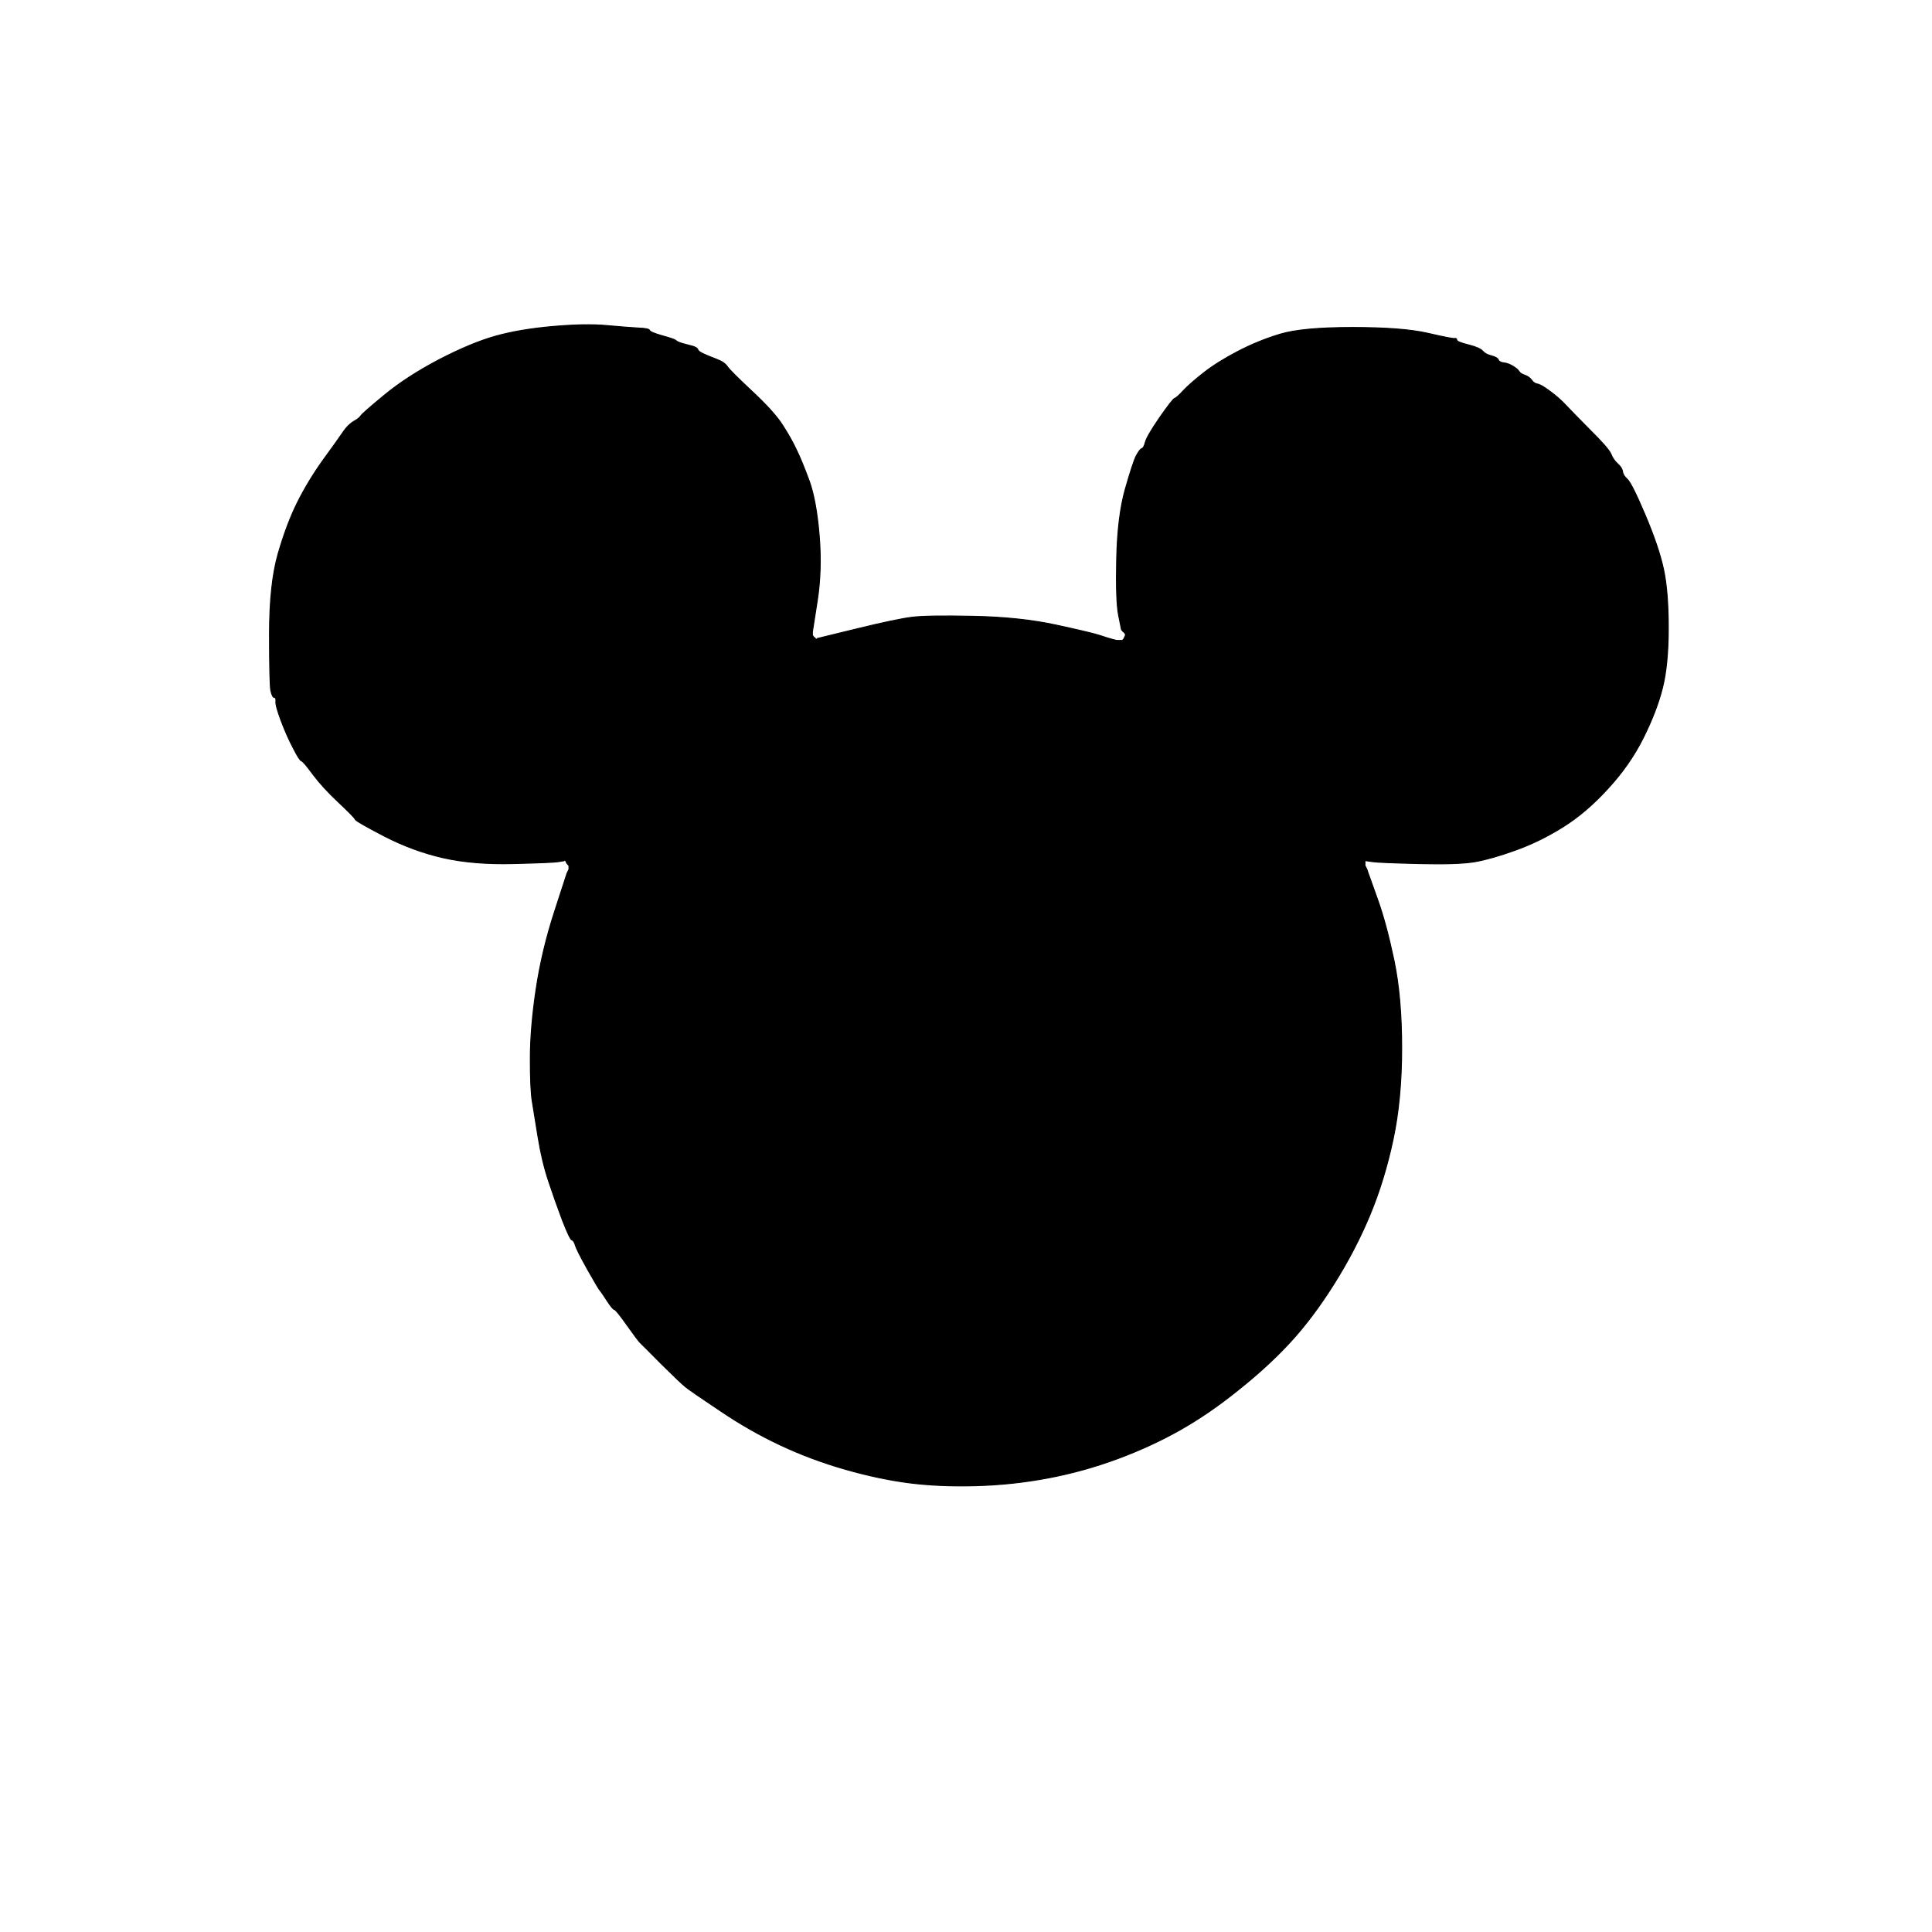 <!-- Created with clker.com Auto tracing tool http://www.clker.com) --> 
<svg 
   xmlns='http://www.w3.org/2000/svg'
   width='1000'
   height='1000'>
<rect width="100%" height="100%" fill="#808080" stroke="none"/>
<path style='opacity:1;fill:#FFFFFF;fill-rule:evenodd;stroke:#FFFFFF;stroke-width:0.5px;stroke-linecap:butt;stroke-linejoin:miter;stroke-opacity:1;' d='M 0.0 500.0 L 0.0 0.0 L 500.0 0.0 L 1000.0 0.0 L 1000.0 500.0 L 1000.0 1000.0 L 500.0 1000.0 L 0.0 1000.0 L 0.0 500.0 z 
M 423.0 311.0 L 420.5 327.0 L 420.5 328.0 L 420.5 329.0 L 420.8 329.2 L 421.0 329.5 L 421.2 329.8 L 421.5 330.0 L 421.8 330.2 L 422.0 330.5 L 422.2 330.8 L 422.5 331.0 L 422.8 330.8 L 423.0 330.5 L 443.5 325.5 Q 464.0 320.5 472.0 319.5 Q 480.0 318.5 504.0 319.0 Q 528.0 319.5 546.5 323.5 Q 565.0 327.5 569.5 329.0 Q 574.0 330.5 576.0 331.0 L 578.0 331.5 L 579.5 331.5 L 581.0 331.5 L 581.2 331.2 L 581.5 331.0 L 582.0 330.0 L 582.5 329.0 L 582.5 328.5 L 582.5 328.0 L 582.2 327.8 L 582.0 327.5 L 581.8 327.2 L 581.5 327.0 L 581.2 326.8 L 581.0 326.5 L 580.8 326.2 L 580.5 326.0 L 579.0 318.5 Q 577.5 311.0 578.0 289.0 Q 578.5 267.0 582.5 253.0 Q 586.5 239.0 588.2 235.8 Q 590.0 232.5 591.0 232.2 Q 592.0 232.0 592.8 229.0 Q 593.5 226.0 600.2 216.2 Q 607.0 206.5 608.0 206.2 Q 609.0 206.0 612.5 202.2 Q 616.0 198.5 623.0 193.0 Q 630.0 187.5 640.5 182.0 Q 651.0 176.5 662.5 173.0 Q 674.0 169.5 700.0 169.5 Q 726.0 169.5 739.0 172.5 Q 752.0 175.5 753.0 175.2 Q 754.0 175.0 754.0 176.0 Q 754.0 177.0 760.0 178.5 Q 766.0 180.0 767.5 181.8 Q 769.0 183.5 772.0 184.2 Q 775.0 185.0 775.5 186.2 Q 776.0 187.5 778.2 187.8 Q 780.5 188.0 783.0 189.5 Q 785.5 191.0 786.2 192.2 Q 787.0 193.5 789.2 194.2 Q 791.5 195.0 792.8 196.8 Q 794.0 198.5 795.8 198.8 Q 797.5 199.0 802.2 202.5 Q 807.0 206.0 810.5 209.8 Q 814.0 213.5 823.2 222.8 Q 832.5 232.0 833.8 235.0 Q 835.0 238.0 837.2 240.0 Q 839.5 242.0 839.8 244.0 Q 840.0 246.0 842.2 248.0 Q 844.5 250.0 851.5 266.5 Q 858.5 283.0 861.0 294.5 Q 863.5 306.0 863.5 325.0 Q 863.5 344.0 860.5 356.0 Q 857.5 368.0 850.5 382.0 Q 843.5 396.0 832.2 408.2 Q 821.0 420.5 809.0 428.0 Q 797.0 435.5 784.5 440.0 Q 772.0 444.5 763.5 446.0 Q 755.0 447.5 734.5 447.0 Q 714.0 446.5 710.5 446.0 L 707.0 445.5 L 706.8 445.2 L 706.5 445.0 L 706.5 446.5 L 706.5 448.0 L 707.0 449.0 L 707.5 450.0 L 708.0 451.5 Q 708.5 453.0 713.0 465.5 Q 717.5 478.0 721.5 497.0 Q 725.5 516.0 725.5 542.5 Q 725.5 569.0 721.0 590.0 Q 716.5 611.0 709.0 629.0 Q 701.5 647.0 690.5 664.5 Q 679.5 682.0 668.0 694.5 Q 656.5 707.0 641.2 719.2 Q 626.0 731.5 611.0 740.0 Q 596.0 748.5 578.5 755.0 Q 561.0 761.5 542.5 765.0 Q 524.0 768.5 505.0 769.0 Q 486.0 769.5 470.5 767.5 Q 455.0 765.5 437.5 760.5 Q 420.0 755.5 404.0 748.0 Q 388.0 740.5 372.8 730.2 Q 357.5 720.0 354.8 717.8 Q 352.0 715.5 342.2 705.8 Q 332.5 696.0 331.2 694.8 Q 330.0 693.5 324.5 685.8 Q 319.0 678.0 318.0 677.8 Q 317.0 677.5 314.2 673.2 Q 311.5 669.0 310.8 668.2 Q 310.0 667.5 304.2 657.2 Q 298.5 647.0 297.8 644.5 Q 297.0 642.0 296.0 641.8 Q 295.0 641.5 291.2 631.8 Q 287.5 622.0 284.0 611.5 Q 280.5 601.0 278.5 588.5 Q 276.5 576.0 275.5 570.0 Q 274.5 564.0 274.5 548.0 Q 274.5 532.0 277.5 512.0 Q 280.5 492.0 287.0 472.0 L 293.5 452.0 L 294.0 451.0 L 294.5 450.0 L 294.5 449.0 L 294.5 448.0 L 294.2 447.8 L 294.0 447.5 L 293.8 447.2 L 293.5 447.0 L 293.0 446.0 L 292.5 445.0 L 292.2 445.2 L 292.0 445.5 L 289.0 446.0 Q 286.0 446.5 265.5 447.0 Q 245.0 447.5 229.5 444.0 Q 214.0 440.5 199.0 432.8 Q 184.0 425.0 183.8 424.0 Q 183.5 423.0 175.2 415.2 Q 167.0 407.5 162.0 400.8 Q 157.0 394.0 156.0 393.8 Q 155.0 393.5 151.8 387.2 Q 148.5 381.0 145.5 373.0 Q 142.5 365.0 142.8 363.0 Q 143.0 361.0 142.0 361.0 Q 141.0 361.0 140.2 357.5 Q 139.5 354.0 139.5 328.0 Q 139.5 302.0 144.0 286.5 Q 148.5 271.0 154.0 260.0 Q 159.5 249.0 167.2 238.2 Q 175.0 227.5 177.5 223.8 Q 180.0 220.0 183.0 218.2 Q 186.0 216.5 186.8 215.2 Q 187.5 214.0 199.0 204.5 Q 210.5 195.0 227.2 186.2 Q 244.0 177.5 256.5 174.0 Q 269.0 170.5 286.0 169.0 Q 303.0 167.5 314.0 168.5 Q 325.0 169.5 330.5 169.8 Q 336.0 170.0 336.2 171.0 Q 336.5 172.0 342.8 173.8 Q 349.0 175.5 349.8 176.2 Q 350.5 177.0 353.2 177.8 Q 356.0 178.5 358.5 179.2 Q 361.0 180.0 361.2 181.0 Q 361.5 182.0 364.2 183.2 Q 367.0 184.5 371.0 186.0 Q 375.0 187.5 376.5 189.8 Q 378.0 192.0 389.2 202.5 Q 400.5 213.0 405.0 220.0 Q 409.5 227.0 412.2 232.8 Q 415.0 238.5 418.8 248.8 Q 422.5 259.0 424.0 277.0 Q 425.5 295.0 423.0 311.0 z 
'/>
<path style='opacity:1;fill:#000000;fill-rule:evenodd;stroke:#000000;stroke-width:0.5px;stroke-linecap:butt;stroke-linejoin:miter;stroke-opacity:1;' d='M 423.0 311.0 L 420.5 327.0 L 420.5 328.0 L 420.5 329.0 L 420.8 329.2 L 421.0 329.5 L 421.2 329.8 L 421.5 330.0 L 421.8 330.2 L 422.0 330.5 L 422.2 330.8 L 422.5 331.0 L 422.8 330.8 L 423.0 330.5 L 443.5 325.5 Q 464.0 320.5 472.0 319.5 Q 480.0 318.5 504.0 319.0 Q 528.0 319.5 546.5 323.5 Q 565.0 327.5 569.5 329.0 Q 574.0 330.5 576.0 331.0 L 578.0 331.5 L 579.5 331.5 L 581.0 331.5 L 581.2 331.2 L 581.5 331.0 L 582.0 330.0 L 582.5 329.0 L 582.5 328.5 L 582.5 328.0 L 582.2 327.8 L 582.0 327.5 L 581.8 327.2 L 581.5 327.0 L 581.2 326.8 L 581.0 326.5 L 580.8 326.2 L 580.5 326.0 L 579.0 318.5 Q 577.5 311.0 578.0 289.0 Q 578.5 267.0 582.5 253.0 Q 586.5 239.0 588.2 235.8 Q 590.0 232.5 591.0 232.2 Q 592.0 232.0 592.8 229.0 Q 593.5 226.0 600.2 216.2 Q 607.0 206.5 608.0 206.2 Q 609.0 206.0 612.5 202.2 Q 616.0 198.5 623.0 193.0 Q 630.0 187.5 640.5 182.0 Q 651.0 176.5 662.5 173.0 Q 674.0 169.5 700.0 169.5 Q 726.0 169.5 739.0 172.5 Q 752.0 175.5 753.0 175.2 Q 754.0 175.0 754.0 176.0 Q 754.0 177.0 760.0 178.5 Q 766.0 180.0 767.5 181.8 Q 769.0 183.5 772.0 184.2 Q 775.0 185.0 775.5 186.2 Q 776.0 187.5 778.2 187.8 Q 780.5 188.0 783.0 189.5 Q 785.5 191.0 786.2 192.2 Q 787.0 193.5 789.2 194.2 Q 791.5 195.0 792.8 196.8 Q 794.0 198.5 795.8 198.8 Q 797.5 199.0 802.2 202.5 Q 807.0 206.0 810.5 209.8 Q 814.0 213.5 823.2 222.8 Q 832.5 232.0 833.8 235.0 Q 835.0 238.0 837.2 240.0 Q 839.5 242.0 839.8 244.0 Q 840.0 246.0 842.2 248.0 Q 844.5 250.0 851.5 266.5 Q 858.5 283.0 861.0 294.5 Q 863.5 306.0 863.5 325.0 Q 863.5 344.0 860.5 356.0 Q 857.5 368.0 850.5 382.0 Q 843.5 396.0 832.2 408.2 Q 821.0 420.5 809.0 428.0 Q 797.0 435.5 784.5 440.0 Q 772.0 444.5 763.5 446.0 Q 755.0 447.5 734.5 447.0 Q 714.0 446.5 710.5 446.0 L 707.0 445.5 L 706.8 445.2 L 706.5 445.0 L 706.5 446.5 L 706.5 448.0 L 707.0 449.0 L 707.5 450.0 L 708.0 451.5 Q 708.5 453.0 713.0 465.5 Q 717.5 478.0 721.5 497.0 Q 725.5 516.0 725.5 542.5 Q 725.5 569.0 721.0 590.0 Q 716.5 611.0 709.0 629.0 Q 701.5 647.0 690.5 664.5 Q 679.5 682.0 668.0 694.5 Q 656.5 707.0 641.2 719.2 Q 626.0 731.5 611.0 740.0 Q 596.0 748.5 578.5 755.0 Q 561.0 761.5 542.5 765.0 Q 524.0 768.5 505.0 769.0 Q 486.0 769.5 470.5 767.5 Q 455.0 765.5 437.5 760.5 Q 420.0 755.5 404.0 748.0 Q 388.0 740.5 372.8 730.2 Q 357.5 720.0 354.8 717.8 Q 352.0 715.5 342.2 705.8 Q 332.5 696.0 331.2 694.8 Q 330.0 693.5 324.5 685.8 Q 319.0 678.0 318.0 677.8 Q 317.0 677.5 314.2 673.2 Q 311.5 669.0 310.8 668.2 Q 310.0 667.5 304.2 657.2 Q 298.5 647.0 297.8 644.5 Q 297.0 642.0 296.0 641.8 Q 295.0 641.5 291.2 631.8 Q 287.5 622.0 284.0 611.5 Q 280.5 601.0 278.5 588.5 Q 276.5 576.0 275.5 570.0 Q 274.5 564.0 274.5 548.0 Q 274.5 532.0 277.5 512.0 Q 280.5 492.0 287.0 472.0 L 293.5 452.0 L 294.0 451.0 L 294.5 450.0 L 294.5 449.0 L 294.5 448.0 L 294.2 447.8 L 294.0 447.5 L 293.8 447.2 L 293.5 447.0 L 293.0 446.0 L 292.5 445.0 L 292.2 445.2 L 292.0 445.5 L 289.0 446.0 Q 286.0 446.5 265.5 447.0 Q 245.0 447.5 229.5 444.0 Q 214.0 440.5 199.0 432.8 Q 184.0 425.0 183.8 424.0 Q 183.5 423.0 175.2 415.2 Q 167.0 407.5 162.0 400.8 Q 157.0 394.0 156.0 393.8 Q 155.0 393.5 151.8 387.2 Q 148.5 381.0 145.5 373.0 Q 142.5 365.0 142.8 363.0 Q 143.0 361.0 142.0 361.0 Q 141.0 361.0 140.2 357.5 Q 139.5 354.0 139.5 328.0 Q 139.5 302.0 144.0 286.5 Q 148.5 271.0 154.0 260.0 Q 159.5 249.0 167.2 238.2 Q 175.0 227.5 177.5 223.8 Q 180.0 220.0 183.0 218.2 Q 186.0 216.5 186.8 215.2 Q 187.5 214.0 199.0 204.5 Q 210.5 195.0 227.2 186.2 Q 244.0 177.5 256.5 174.0 Q 269.0 170.5 286.0 169.0 Q 303.0 167.5 314.0 168.5 Q 325.0 169.5 330.5 169.8 Q 336.0 170.0 336.2 171.0 Q 336.5 172.0 342.8 173.8 Q 349.0 175.5 349.8 176.2 Q 350.5 177.0 353.2 177.8 Q 356.0 178.5 358.5 179.2 Q 361.0 180.0 361.2 181.0 Q 361.5 182.0 364.2 183.2 Q 367.0 184.5 371.0 186.0 Q 375.0 187.5 376.5 189.8 Q 378.0 192.0 389.2 202.5 Q 400.5 213.0 405.0 220.0 Q 409.5 227.0 412.2 232.8 Q 415.0 238.5 418.8 248.8 Q 422.5 259.0 424.0 277.0 Q 425.5 295.0 423.0 311.0 z 
'/>
</svg>

